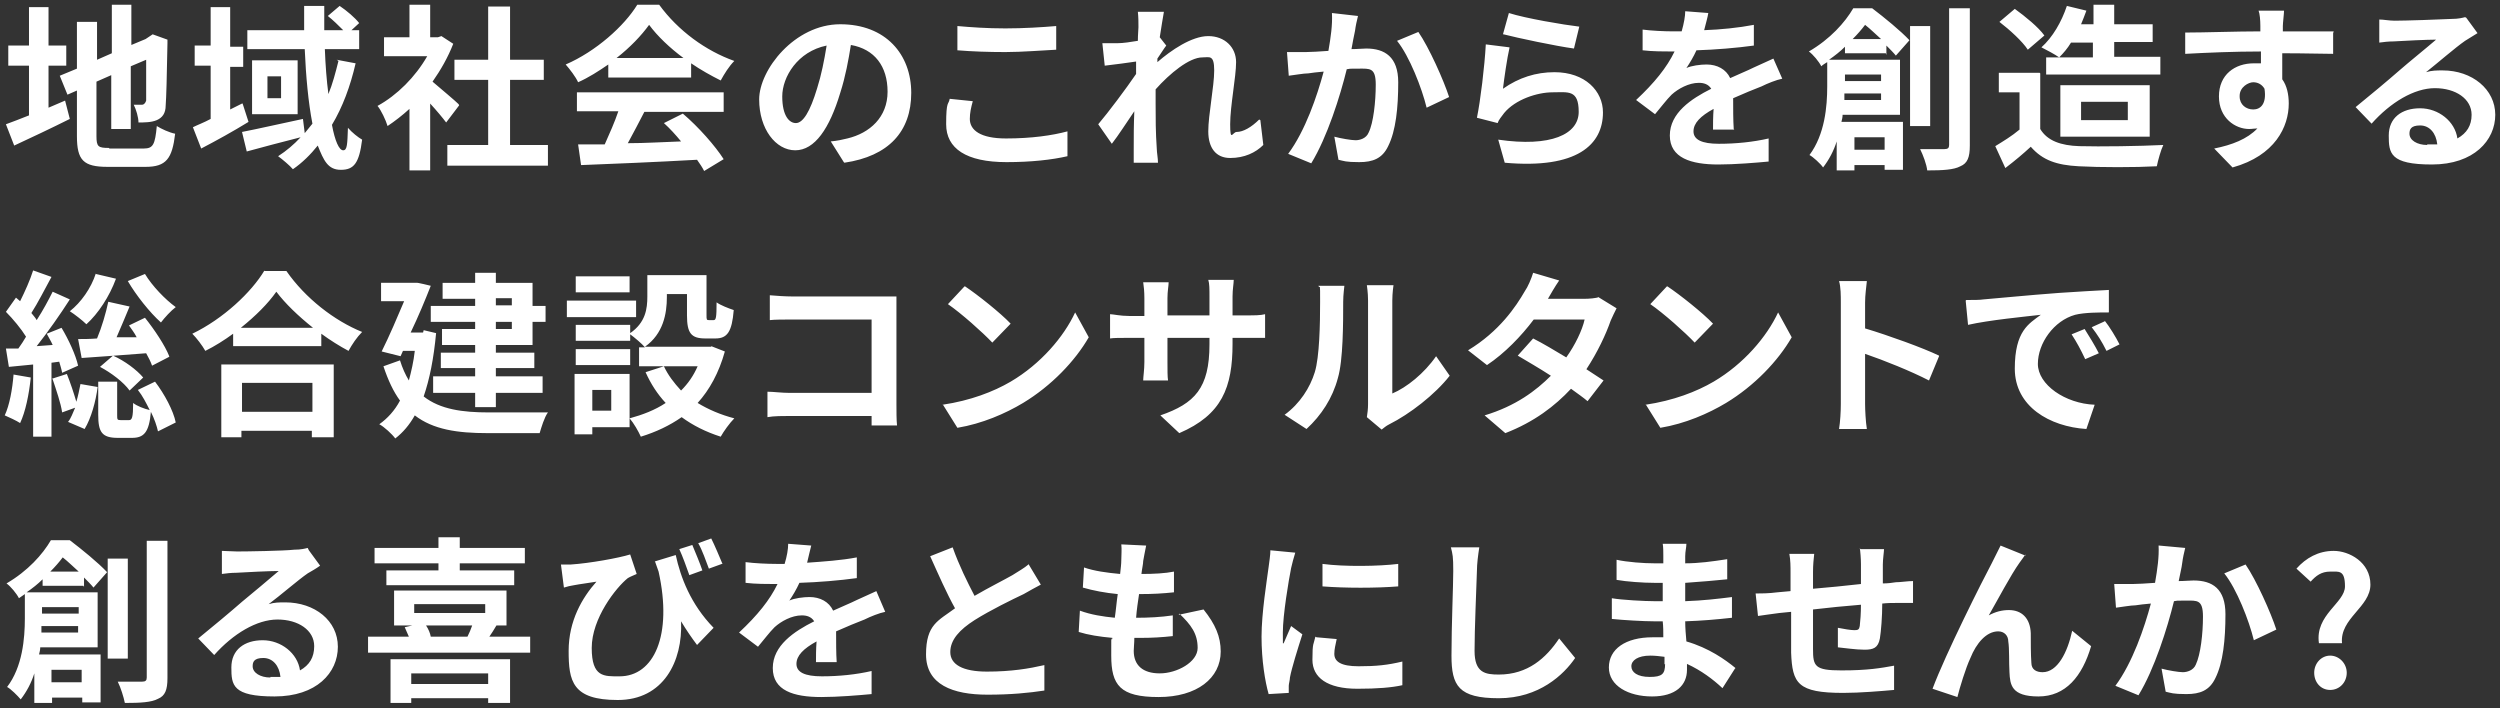 <?xml version="1.0" encoding="UTF-8"?>
<svg xmlns="http://www.w3.org/2000/svg" id="_レイヤー_1" data-name="レイヤー_1" width="422.5" height="119.7" version="1.1" viewBox="0 0 422.5 119.7">
  <rect x="0" y="0" width="422.5" height="119.7" fill="#333333" stroke="none"/>
  <defs>
    <style>
      .st0 {
        fill: #fff;
      }

      .st1 {
        fill: none;
      }
    </style>
  </defs>
  <rect class="st1" x="-79.2" y="-37.7" width="581" height="195"></rect>
  <path class="st0" d="M8.2,11.1v7.1c.9-.4,1.9-.8,2.8-1.2l.8,3.1c-3.2,1.6-6.6,3.2-9.4,4.5l-1.4-3.6c1.1-.4,2.4-.9,3.9-1.5v-8.4H1.4v-3.4h3.5V1.2h3.3v6.5h3v3.4h-3ZM18.5,25.1h5.8c1.6,0,1.9-.7,2.2-3.8.8.5,2.1,1.1,3.1,1.3-.5,4.2-1.5,5.6-5,5.6h-6.4c-4.1,0-5.2-1.1-5.2-5.2v-7.7l-1.6.7-1.3-3.2,2.9-1.2V3.7h3.4v6.4l2.5-1.1V.8h3.3v6.8l2.4-1,.6-.4.6-.4,2.5.9v.6c-.1,5.7-.2,9.3-.3,10.5,0,1.4-.6,2.1-1.5,2.5-.9.4-2.2.4-3.1.4,0-.9-.4-2.2-.8-3,.5,0,1.2,0,1.4,0s.5-.1.7-.7c0-.5,0-2.7,0-6.9l-2.6,1.1v10.6h-3.3v-9.1l-2.5,1.1v9.2c0,1.8.3,2,2.1,2ZM41,17.5l1,3.1c-2.6,1.6-5.5,3.2-8,4.5l-1.4-3.6c.8-.4,1.9-.8,3-1.4v-9h-2.7v-3.4h2.7V1.2h3.3v6.7h2.2v3.4h-2.2v7.2l2-1ZM56.9,10.1l3.2.6c-.9,3.9-2.2,7.4-4,10.4.5,2.7,1.2,4.3,1.9,4.3s.7-1.1.8-3.8c.7.8,1.7,1.6,2.4,2-.5,4-1.4,5.1-3.6,5.1s-2.9-1.6-3.9-4.1c-1.2,1.5-2.6,2.9-4.2,4-.5-.6-1.8-1.7-2.5-2.2,1.4-.9,2.7-2,3.8-3.2-3.2.8-6.5,1.7-9.1,2.4l-.8-3.3c2.6-.5,6.5-1.4,10.3-2.2l.3,2.4c.4-.5.9-1.1,1.3-1.6-.7-3.6-1.1-8-1.3-12.6h-9.7v-3.2h9.6c0-1.4,0-2.7,0-4.1h3.4c0,1.4,0,2.7,0,4.1h3.2c-.8-.8-1.7-1.7-2.6-2.4l2-1.7c1.2.8,2.6,2,3.3,2.9l-1.3,1.2h1.3v3.2h-5.8c.1,2.7.3,5.3.6,7.6.7-1.7,1.2-3.6,1.7-5.6ZM47.5,16.6v-3.7h-2.3v3.7h2.3ZM42.6,10.2h7.7v9.1h-7.7v-9.1ZM77.6,17.8l-2.2,2.9c-.6-.8-1.6-2-2.7-3.2v11.3h-3.5v-10.4c-1.2,1.1-2.5,2.1-3.7,2.9-.3-1-1.1-2.7-1.7-3.4,3.3-1.8,6.4-4.9,8.4-8.4h-7.3v-3.2h4.3V.8h3.5v5.5h1.3l.6-.2,2,1.3c-.9,2.3-2.1,4.4-3.5,6.4,1.4,1.2,3.8,3.2,4.4,3.8ZM86.2,24.5h6.4v3.5h-17v-3.5h6.9v-11h-5.7v-3.4h5.7V1.1h3.7v9h5.7v3.4h-5.7v11ZM104.3,9.8h11.2c-2.3-1.7-4.4-3.7-5.8-5.6-1.3,1.8-3.2,3.8-5.5,5.6ZM102.8,13.1v-2.2c-1.6,1.1-3.3,2.2-5.1,3-.4-.9-1.4-2.2-2.1-3,5.1-2.2,9.9-6.5,12.1-10.1h3.7c3.2,4.4,7.9,7.8,12.7,9.5-.9.9-1.7,2.2-2.3,3.3-1.6-.8-3.4-1.8-5-2.9v2.4h-14ZM97.5,18.9v-3.3h24.8v3.3h-13.4c-.9,1.8-1.9,3.6-2.8,5.3,2.9,0,6-.2,9-.3-.9-1.1-1.9-2.2-2.9-3.1l3.2-1.6c2.7,2.3,5.5,5.5,6.9,7.7l-3.3,2c-.3-.6-.7-1.2-1.2-1.9-7.1.4-14.5.7-19.6.9l-.5-3.5h4.5c.8-1.8,1.7-3.8,2.3-5.6h-7ZM134.5,20.8c1.2,0,2.4-1.9,3.6-5.9.7-2.2,1.2-4.7,1.6-7.2-4.9,1-7.5,5.3-7.5,8.6s1.2,4.5,2.3,4.5ZM142.6,27.4l-2.2-3.5c1.1-.1,2-.3,2.8-.5,3.8-.9,6.8-3.6,6.8-7.9s-2.2-7.2-6.2-7.9c-.4,2.5-.9,5.3-1.8,8.1-1.8,6-4.3,9.7-7.6,9.7s-6.1-3.6-6.1-8.6,6-12.7,13.7-12.7,12,5.1,12,11.6-3.8,10.7-11.3,11.8ZM161.8,8.4v-4c2.2.2,5,.4,8.1.4s6.3-.2,8.6-.4v4c-2.1.1-5.8.4-8.6.4s-5.7-.1-8.1-.3ZM160.5,16.7l3.9.4c-.3,1.1-.5,2-.5,3,0,1.9,1.8,3.3,6.1,3.3s7.8-.5,10.4-1.2v4.2c-2.6.6-6.1,1-10.3,1-6.8,0-10.2-2.3-10.2-6.4s.4-3.2.6-4.3ZM213,20.3l.5,4.2c-1.3,1.3-3.2,2.2-5.6,2.2s-3.7-1.7-3.7-4.5,1-7.6,1-10.3-.8-2.2-2-2.2c-2.2,0-5.5,2.7-7.9,5.4,0,.8,0,1.7,0,2.4,0,2.4,0,4.9.2,7.7,0,.5.2,1.6.2,2.3h-4.1c0-.6,0-1.7,0-2.2,0-2.3,0-4,.1-6.5-1.3,1.9-2.7,4.1-3.8,5.5l-2.3-3.3c1.7-2,4.7-6,6.4-8.5v-2.1c-1.3.2-3.6.5-5.3.7l-.4-3.8c.8,0,1.5,0,2.6,0,.9,0,2.2-.2,3.4-.4,0-1.1.1-1.9.1-2.3,0-.8,0-1.7-.1-2.6h4.4c-.2,1-.4,2.5-.7,4.3l1.1,1.4c-.4.5-1,1.5-1.5,2.2,0,.2,0,.4,0,.6,2.3-2,5.8-4.4,8.6-4.4s4.7,1.9,4.7,4.4-1,7.4-1,10.5.4,1.3,1.1,1.3c1.1,0,2.5-.8,3.8-2.1ZM225.1,2.2l4.4.5c-.2.8-.4,1.7-.5,2.5-.2.9-.4,2-.6,3.1,1,0,1.9-.1,2.5-.1,3.1,0,5.4,1.4,5.4,5.7s-.4,8.2-1.7,10.8c-1,2.1-2.6,2.7-4.9,2.7s-2.6-.2-3.5-.4l-.7-3.9c1.1.3,2.9.6,3.6.6s1.8-.3,2.2-1.3c.8-1.6,1.2-5.2,1.2-8.1s-1-2.7-2.9-2.7-1.2,0-2,.1c-1.1,4.5-3.3,11.5-6,15.9l-3.9-1.6c2.9-3.9,4.9-9.8,6-13.9-1.1.1-2,.2-2.6.3-.8,0-2.4.3-3.3.4l-.3-4c1.1,0,2.1,0,3.2,0,.9,0,2.3-.1,3.8-.2.4-2.3.7-4.4.6-6.3ZM236.1,6.9l3.6-1.5c1.8,2.6,4.3,8.2,5.2,11l-3.8,1.8c-.8-3.3-2.9-8.7-5-11.3ZM254,5.8l1-3.6c2.8.9,9.3,2,11.9,2.3l-.9,3.7c-3-.4-9.6-1.8-11.9-2.4ZM255.1,8.1c-.4,1.7-.9,5.2-1.1,6.9,2.7-1.9,5.6-2.8,8.7-2.8,5.2,0,8.2,3.2,8.2,6.8,0,5.4-4.3,9.6-16.6,8.5l-1.1-3.9c8.9,1.3,13.6-.9,13.6-4.7s-1.8-3.3-4.4-3.3-6.3,1.2-8.2,3.5c-.5.7-.9,1.1-1.1,1.7l-3.5-.9c.6-2.9,1.3-8.7,1.5-12.4l4,.5ZM293.1,21.9h-3.6c0-.9,0-2.2.1-3.5-2.2,1.2-3.4,2.4-3.4,3.8s1.4,2.1,4.3,2.1,5.8-.3,8.4-.9v3.9c-2.1.2-5.7.5-8.5.5-4.6,0-8.2-1.1-8.2-4.9s3.6-6.2,7-7.9c-.5-.8-1.3-1-2.1-1-1.7,0-3.5,1-4.6,2-.9.9-1.7,2-2.8,3.3l-3.2-2.4c3.1-2.9,5.2-5.5,6.5-8.2h-.4c-1.2,0-3.4,0-5-.2v-3.5c1.5.2,3.7.3,5.2.3h1.4c.4-1.4.6-2.6.6-3.4l3.9.3c-.1.7-.4,1.7-.7,2.9,2.8-.1,5.8-.4,8.4-.9v3.5c-2.9.4-6.5.7-9.7.8-.5,1.1-1.1,2.1-1.7,3,.8-.4,2.4-.6,3.4-.6,1.8,0,3.3.8,4,2.3,1.5-.7,2.8-1.2,4-1.8,1.1-.5,2.2-1,3.3-1.5l1.5,3.4c-1,.2-2.5.8-3.5,1.3-1.3.5-3,1.2-4.8,2,0,1.6,0,3.8.1,5.2ZM313.1,6.6h4.8c-.9-.8-1.8-1.7-2.7-2.4-.6.8-1.3,1.6-2.1,2.4ZM317.9,12.6h-6.1v1.1h6.1v-1.1ZM311.7,16.9h6.2v-1.1h-6.2c0,.4,0,.7,0,1.1ZM318.5,23.2h-5.1v2.1h5.1v-2.1ZM318.7,9h-6.9v-1.1c-.8.8-1.7,1.5-2.7,2.2h12v9.3h-9.7c0,.4-.1.8-.2,1.2h10.4v8.1h-3.1v-.8h-5.1v.9h-3v-4.9c-.5,1.6-1.3,3.1-2.3,4.4-.4-.6-1.7-1.8-2.3-2.1,2.6-3.5,3-8.2,3-11.6v-4.1c-.3.2-.7.4-1,.7-.4-.8-1.4-2-2.1-2.5,3.6-2.1,6.1-4.9,7.5-7.3h3.2c2.1,1.6,4.8,3.8,6.3,5.4l-2.3,2.6c-.4-.5-1-1.1-1.6-1.7v1.6ZM326.2,4.4v16.9h-3.4V4.4h3.4ZM329.4,1.4h3.5v23.2c0,2-.4,3-1.6,3.5-1.1.6-3,.7-5.6.7-.1-1-.7-2.6-1.2-3.6,1.8,0,3.5,0,4.1,0s.8-.2.8-.7V1.4ZM353.8,7.2h-3.8c-.6,1-1.3,1.8-2,2.5h5.7v-2.5ZM345.8,9.7h2.2c-.7-.5-2.2-1.3-3-1.7,1.9-1.7,3.4-4.3,4.3-7l3.3.8c-.3.8-.6,1.6-.9,2.3h2.1V.8h3.5v3.3h6.5v3h-6.5v2.5h7.8v3h-19.3v-3ZM351.7,17.2v3.1h7.9v-3.1h-7.9ZM363.3,23.1h-15.1v-8.7h15.1v8.7ZM345.5,6l-2.8,2.4c-.9-1.4-3.1-3.4-4.8-4.7l2.6-2.2c1.8,1.3,4,3.1,5,4.5ZM344.8,12.4v9.4c1.2,2,3.5,2.8,6.6,2.9,3.5.1,10.3,0,14.2-.2-.4.8-.9,2.6-1.1,3.6-3.6.2-9.6.2-13.2,0-3.7-.2-6.1-1-8.1-3.3-1.3,1.2-2.6,2.3-4.3,3.6l-1.7-3.7c1.3-.8,2.8-1.7,4.1-2.8v-6.3h-3.5v-3.3h6.9ZM378.5,16.3c0,1.4,1.1,2.2,2.3,2.2s2.3-.9,1.9-3.5c-.4-.7-1.1-1.1-1.9-1.1s-2.3.8-2.3,2.3ZM394.3,5.6v3.5c-1.8,0-4.6-.1-8.6-.1,0,1.5,0,3.1,0,4.4.8,1.1,1.1,2.6,1.1,4.1,0,3.9-2.3,8.8-9.5,10.8l-3.1-3.2c3-.6,5.6-1.6,7.3-3.4-.4,0-.9.1-1.4.1-2.3,0-5.1-1.8-5.1-5.5s2.7-5.6,5.9-5.6.8,0,1.2,0v-2c-4.5,0-9.1.2-12.8.4v-3.6c3.3,0,8.7-.2,12.7-.2,0-.4,0-.7,0-.9,0-1-.1-2.1-.3-2.6h4.3c0,.5-.2,2.1-.2,2.6,0,.2,0,.5,0,.9,3,0,7.1,0,8.6,0ZM410.2,24.4c.6,0,1.2,0,1.7,0-.2-1.9-1.3-3.2-2.9-3.2s-1.8.7-1.8,1.4c0,1.1,1.3,1.9,3,1.9ZM416.8,3l1.9,2.6c-.7.4-1.4.9-2.1,1.3-1.6,1.1-4.7,3.8-6.6,5.3,1-.3,1.8-.3,2.8-.3,5,0,8.9,3.2,8.9,7.5s-3.6,8.4-10.7,8.4-7.3-1.9-7.3-4.9,2.2-4.6,5.3-4.6,5.9,2.2,6.3,5.1c1.6-.9,2.4-2.2,2.4-4,0-2.7-2.7-4.5-6.2-4.5s-7.5,2.4-10.7,6l-2.7-2.8c2.1-1.7,5.7-4.7,7.4-6.2,1.6-1.4,4.7-3.9,6.2-5.2-1.5,0-5.6.2-7.2.3-.8,0-1.7.1-2.4.2v-3.9c.7,0,1.7.2,2.6.2,1.6,0,7.9-.2,9.6-.3,1.2,0,1.9-.2,2.3-.3ZM21.6,47.5l2.9-1.2c1.2,2,3.4,4.3,5.2,5.6-.8.6-1.9,1.8-2.5,2.6-1.9-1.7-4.2-4.6-5.6-7ZM28.6,60.3l-2.9,1.5c-.2-.6-.6-1.4-1-2.1-3.9.3-7.9.6-10.9.8l-.6-3.2c.9,0,2,0,3.2-.1.8-1.9,1.5-4.3,1.9-6.2l3.6.8c-.7,1.7-1.5,3.6-2.2,5.2h3.4c-.4-.8-.9-1.4-1.3-2l2.7-1.3c1.6,2,3.4,4.7,4.1,6.5ZM16.9,62l2.2-1.9c2,.9,4,2.4,5.1,3.7l-2.3,2.2c-1-1.4-3.1-3-5-4ZM16.2,46.3l3.4.8c-1.1,3-3,5.9-5,7.7-.6-.6-2-1.7-2.8-2.2,1.9-1.5,3.6-3.9,4.4-6.4ZM2.3,63.3l2.9.5c-.3,2.9-.9,5.8-1.8,7.7-.6-.4-1.9-1-2.6-1.3.8-1.7,1.3-4.4,1.5-7ZM10.2,61.1l-1.5.2v12.5h-3.1v-12.2l-4.1.4-.5-3.1h2.1c.5-.7.9-1.3,1.3-2-.8-1.3-2.2-3-3.4-4.2l1.7-2.4c.2.2.5.4.7.6.8-1.6,1.7-3.6,2.2-5.2l3.1,1.1c-1.1,2-2.3,4.4-3.4,6.1.3.4.7.8.9,1.2,1.1-1.7,2-3.4,2.7-4.8l2.9,1.3c-1.6,2.5-3.7,5.5-5.6,7.9l2.7-.2c-.3-.7-.7-1.3-1-1.9l2.5-1c1.2,2,2.4,4.6,2.8,6.4l-2.7,1.2c-.1-.6-.3-1.2-.5-1.9ZM8.8,64l2.5-.8c.6,1.5,1.2,3.3,1.6,4.7.3-1,.5-2,.7-3l2.9.5c-.3,2.4-1.1,5.3-2.2,7.1l-2.8-1.2c.5-.6.8-1.5,1.2-2.4l-2.2.8c-.2-1.5-1-3.8-1.6-5.6ZM23.5,65.8l2.7-1.3c1.6,2.1,3.1,4.9,3.5,6.9l-3,1.5c-.2-.9-.6-2.1-1.2-3.3-.3,3.5-1.2,4.4-3.2,4.4h-2.4c-2.7,0-3.3-1-3.3-3.9v-5.6h3.2v5.6c0,.8,0,.9.6.9h1.4c.5,0,.7-.4.7-2.9.6.5,1.9,1,2.8,1.2-.6-1.2-1.2-2.4-2-3.4ZM52.8,64.7h-11.9v4.9h11.9v-4.9ZM37.4,73.9v-12.3h19v12.3h-3.7v-1.1h-11.9v1.1h-3.5ZM40.8,55.4h12.1c-2.5-2-4.7-4.1-6.2-6.1-1.4,2-3.5,4.1-6,6.1ZM44.7,45.8h3.7c3.2,4.6,8.1,8.4,12.8,10.3-.9.9-1.7,2.1-2.3,3.2-1.5-.8-3.1-1.8-4.6-2.9v2.1h-14.9v-2.1c-1.5,1.1-3.1,2.1-4.7,2.9-.5-.9-1.5-2.2-2.2-2.9,5.2-2.5,10-7,12.2-10.7ZM86.5,50.4h-2.7v1.2h2.7v-1.2ZM86.5,55.6v-1.2h-2.7v1.2h2.7ZM80.3,51.7v-1.2h-5.5v-2.7h5.5v-1.7h3.5v1.7h6.2v3.9h2.2v2.7h-2.2v3.9h-6.2v1.3h6.5v2.6h-6.5v1.4h7.9v2.8h-7.9v2.4h-3.5v-2.4h-7.1v-2.8h7.1v-1.4h-5.8v-2.6h5.8v-1.3h-5.6v-2.7h5.6v-1.2h-7.5v-2.7h7.5ZM71.6,55.8l2.1.5c-.4,4.3-1.1,7.8-2.1,10.7,2.8,2.2,6.6,2.7,11,2.7,1.8,0,7.9,0,10,0-.6.8-1.1,2.5-1.4,3.5h-8.8c-5.1,0-9.2-.6-12.3-3-.9,1.6-2,2.9-3.3,3.9-.5-.7-1.9-2-2.7-2.4,1.4-1,2.6-2.3,3.5-4-1.1-1.5-2-3.4-2.8-5.8l2.8-1c.4,1.3.9,2.4,1.5,3.4.4-1.5.8-3.2,1-5h-2l-.4.9-3.2-.8c1.3-2.6,2.7-5.9,3.8-8.5h-3.9v-3.1h6c0-.1,2.4.5,2.4.5-.9,2.3-2.1,5.2-3.4,7.9h2.1ZM106.4,46.7v2.7h-9.1v-2.7h9.1ZM107.5,50.8v2.8h-11.7v-2.8h11.7ZM106.5,59v2.7h-9.2v-2.7h9.2ZM117.9,61.9h-5.7c.7,1.5,1.7,2.8,2.9,4.1,1.2-1.2,2.1-2.5,2.8-4.1ZM103.3,69.4v-3.5h-3.2v3.5h3.2ZM120.2,58.5l2.3.9c-1,3.6-2.6,6.5-4.6,8.7,1.8,1.1,3.9,2,6.2,2.6-.8.8-1.8,2.2-2.3,3.1-2.5-.8-4.7-1.9-6.6-3.3-2,1.4-4.3,2.5-6.9,3.3-.4-.9-1.2-2.3-1.9-3.1v1.5h-6.3v1.2h-3v-10.2h9.3v7.5c2.2-.6,4.3-1.4,6.1-2.6-1.4-1.5-2.5-3.2-3.4-5.2l3.1-1h-4.2v-3.2h1c-.5-.6-1.8-1.7-2.5-2.2v1.1h-9.2v-2.7h9.2v1.4c2.6-1.8,2.9-4.1,2.9-6.2v-3.6h10v6.7c0,.8,0,.9.4.9h.8c.4,0,.5-.4.5-3,.7.5,2,1,2.9,1.3-.3,3.7-1.1,4.8-3.1,4.8h-1.7c-2.4,0-3.1-.9-3.1-3.9v-3.6h-3.4v.5c0,2.8-.6,6.2-3.7,8.4h11.2ZM151.7,71.9h-4.4c0-.5,0-1,0-1.6h-13.7c-1.2,0-2.9,0-3.9.2v-4.3c1,0,2.4.2,3.8.2h13.8v-12.4h-13.5c-1.3,0-2.9,0-3.7.1v-4.2c1.1.1,2.7.2,3.7.2h15.1c.9,0,2.1,0,2.6,0,0,.7,0,1.9,0,2.8v15.5c0,1,0,2.6.1,3.5ZM163.1,48.4c2.1,1.4,6,4.5,7.7,6.3l-3.1,3.2c-1.6-1.7-5.3-5-7.5-6.5l2.8-3ZM159.3,68.4c4.7-.7,8.6-2.2,11.5-3.9,5.1-3,9-7.6,10.9-11.7l2.3,4.2c-2.3,4-6.3,8.2-11.1,11.1-3,1.8-6.9,3.5-11.1,4.2l-2.5-4ZM208.3,53.3h2.2c1.6,0,2.5,0,3.3-.2v4c-.7,0-1.7,0-3.3,0h-2.2v1c0,7.4-1.8,12-9,15.1l-3.2-3c5.8-2,8.3-4.6,8.3-12v-1.1h-7.1v4.1c0,1.3,0,2.5.1,3.1h-4.2c0-.6.2-1.8.2-3.1v-4.1h-2.6c-1.5,0-2.6,0-3.2.1v-4.1c.5,0,1.7.3,3.2.3h2.6v-3c0-1.1-.1-2.1-.2-2.7h4.3c0,.6-.2,1.5-.2,2.7v2.9h7.1v-3.2c0-1.2,0-2.2-.2-2.8h4.3c0,.6-.2,1.6-.2,2.8v3.2ZM220.8,72.5l-3.7-2.4c2.6-1.9,4.3-4.6,5.1-7.2.8-2.6.9-8.2.9-11.9s0-2-.3-2.7h4.4c0,.1-.2,1.5-.2,2.7,0,3.5,0,9.9-.9,12.9-.9,3.4-2.8,6.3-5.3,8.6ZM233.5,72.6l-2.5-2.1c.1-.6.2-1.4.2-2.2v-17.5c0-1.4-.2-2.5-.2-2.6h4.5c0,0-.2,1.3-.2,2.6v15.7c2.4-1,5.4-3.4,7.4-6.3l2.3,3.3c-2.5,3.2-6.8,6.5-10.2,8.2-.6.3-.9.6-1.3.9ZM270.1,50.2l3.1,1.9c-.3.6-.7,1.4-1,2.1-.8,2.3-2.2,5.3-4.1,8.2,1.1.7,2.1,1.4,2.9,1.9l-2.7,3.5c-.7-.6-1.7-1.3-2.8-2.1-2.7,2.9-6.2,5.6-11.1,7.5l-3.5-3c5.3-1.6,8.7-4.2,11.2-6.7-2-1.3-4.1-2.5-5.6-3.4l2.6-2.9c1.6.8,3.6,2,5.6,3.2,1.5-2.1,2.7-4.6,3.1-6.4h-8.6c-2.1,2.8-4.9,5.7-7.9,7.7l-3.2-2.5c5.3-3.2,8.1-7.4,9.6-10,.5-.7,1.1-2.1,1.4-3.1l4.4,1.3c-.7,1-1.5,2.4-1.9,3.1h0s6.1,0,6.1,0c.9,0,2-.1,2.6-.3ZM281.8,48.4c2.1,1.4,6,4.5,7.7,6.3l-3.1,3.2c-1.6-1.7-5.3-5-7.5-6.5l2.8-3ZM278.1,68.4c4.7-.7,8.6-2.2,11.5-3.9,5.1-3,9-7.6,10.9-11.7l2.3,4.2c-2.3,4-6.3,8.2-11.1,11.1-3,1.8-6.9,3.5-11.1,4.2l-2.5-4ZM327.7,60.2l-1.7,4.1c-3.1-1.6-7.6-3.4-10.8-4.5v8.5c0,.9.1,3,.3,4.2h-4.7c.2-1.2.3-3,.3-4.2v-17.2c0-1.1,0-2.6-.3-3.6h4.7c-.1,1-.3,2.4-.3,3.6v4.4c4,1.2,9.8,3.3,12.5,4.6ZM352.3,55.6c.7,1.1,1.8,2.9,2.4,4.1l-2.3,1c-.8-1.7-1.4-2.8-2.3-4.2l2.2-.9ZM355.7,54.2c.8,1,1.9,2.8,2.5,4l-2.2,1.1c-.8-1.6-1.5-2.7-2.5-4l2.2-1ZM332.3,50.7c1.2,0,2.3,0,2.9-.1,2.5-.2,7.4-.7,12.8-1.1,3.1-.2,6.3-.4,8.4-.5v3.8c-1.6,0-4.1,0-5.7.4-3.6,1-6.3,4.8-6.3,8.3s4.6,6.7,9.6,6.9l-1.4,4.1c-6.2-.4-12.1-3.8-12.1-10.2s2.4-7.6,4.4-9.1c-2.6.3-8.8.9-12.3,1.7l-.4-4.1ZM8.5,96.6h4.8c-.9-.8-1.8-1.7-2.7-2.4-.6.8-1.3,1.6-2.1,2.4ZM13.3,102.6h-6.2v1.1h6.2v-1.1ZM7,106.9h6.2v-1.1h-6.2c0,.4,0,.8,0,1.1ZM13.8,113.2h-5.1v2.1h5.1v-2.1ZM14.1,99h-6.9v-1.1c-.8.8-1.7,1.5-2.7,2.2h12v9.3H6.8c0,.4-.1.8-.2,1.2h10.4v8.1h-3.1v-.8h-5.1v.9h-3v-5c-.5,1.6-1.3,3.1-2.3,4.4-.5-.6-1.7-1.8-2.3-2.1,2.6-3.4,3-8.2,3-11.6v-4.1c-.3.2-.7.5-1,.7-.4-.8-1.4-2-2.1-2.5,3.6-2.1,6.1-4.9,7.5-7.3h3.2c2.1,1.6,4.8,3.8,6.3,5.4l-2.3,2.6c-.4-.5-1-1.1-1.6-1.7v1.6ZM21.6,94.4v16.9h-3.4v-16.9h3.4ZM24.8,91.4h3.5v23.2c0,2-.4,3-1.6,3.5-1.1.6-3,.7-5.6.7-.2-1-.7-2.6-1.2-3.6,1.8,0,3.5,0,4.1,0s.8-.2.8-.7v-23.1ZM45.7,114.4c.6,0,1.2,0,1.7,0-.2-1.9-1.3-3.2-2.9-3.2s-1.8.7-1.8,1.4c0,1.1,1.3,1.9,3,1.9ZM52.2,93l1.9,2.6c-.7.5-1.4.9-2.1,1.3-1.6,1.1-4.7,3.8-6.6,5.2,1-.3,1.8-.3,2.8-.3,5,0,8.9,3.1,8.9,7.5s-3.6,8.4-10.7,8.4-7.3-1.9-7.3-4.9,2.2-4.6,5.3-4.6,5.9,2.2,6.3,5.1c1.6-.9,2.4-2.2,2.4-4.1,0-2.7-2.7-4.5-6.2-4.5s-7.5,2.4-10.7,6l-2.7-2.8c2.1-1.7,5.7-4.7,7.4-6.2,1.7-1.4,4.7-3.9,6.2-5.2-1.5,0-5.6.2-7.2.3-.8,0-1.7.1-2.4.2v-3.9c.7,0,1.7.1,2.6.1,1.6,0,7.9-.1,9.6-.3,1.2,0,1.9-.2,2.3-.3ZM74.1,96.4v-1.2h-10.8v-2.6h10.8v-1.8h3.6v1.8h11v2.6h-11v1.2h9.2v2.5h-21.6v-2.5h8.7ZM82.5,113.8h-13v1.8h13v-1.8ZM66,118.8v-7.4h20.2v7.4h-3.7v-.8h-13v.8h-3.5ZM79.8,105.7h-7.8c.4.6.7,1.3.8,1.9h6.2c.3-.6.6-1.3.8-1.9ZM70,102.1v1.5h12v-1.5h-12ZM82.7,107.6h6.9v2.7h-27.4v-2.7h6.9c-.2-.5-.5-1.1-.7-1.6l1.3-.3h-3.1v-5.9h19v5.9h-1.7c-.4.7-.8,1.3-1.2,1.9ZM122,95.3l-2.2.8c-.5-1.3-1.1-3.1-1.8-4.3l2.2-.8c.6,1.2,1.4,3.1,1.9,4.3ZM118.7,96.4l-2.2.8c-.5-1.4-1.1-3.1-1.7-4.4l2.2-.7c.5,1.2,1.3,3.1,1.7,4.3ZM110.6,94.9l3.6-1.1c.8,3.7,2.5,8.3,6.4,12.3l-2.8,2.9c-.9-1.2-1.8-2.5-2.7-4,.3,6.8-3,13.3-10.7,13.3s-8.3-3.2-8.3-8.3,2.3-9,4.7-11.7c-1.1.2-2.8.4-3.8.6-.6.1-1.1.2-1.7.4l-.5-3.9c.5,0,1.1,0,1.7,0,3.1-.2,8.1-1.1,10-1.7l1.1,3.3c-.4.2-1,.4-1.5.7-2,1.6-6.1,6.8-6.1,11.8s2.1,4.8,4.7,4.8c5.8,0,9-6.9,6.6-17.7-.2-.6-.4-1.1-.6-1.7ZM141.5,111.9h-3.6c0-.9,0-2.2.1-3.5-2.2,1.2-3.4,2.4-3.4,3.8s1.4,2.1,4.3,2.1,5.8-.3,8.4-.9v3.9c-2.1.2-5.7.5-8.5.5-4.7,0-8.2-1.1-8.2-4.9s3.6-6.2,7-7.9c-.5-.8-1.3-1-2.1-1-1.7,0-3.5,1-4.6,2-.9.9-1.7,2-2.8,3.3l-3.2-2.4c3.1-2.9,5.2-5.5,6.5-8.2h-.4c-1.2,0-3.4,0-5-.2v-3.5c1.5.2,3.7.3,5.2.3h1.4c.4-1.3.6-2.5.6-3.4l3.9.3c-.2.7-.4,1.7-.7,2.9,2.8-.2,5.8-.4,8.4-.9v3.5c-2.9.4-6.5.7-9.7.8-.5,1.1-1.1,2.1-1.7,3,.8-.4,2.4-.6,3.4-.6,1.8,0,3.3.8,4,2.3,1.5-.7,2.8-1.2,4-1.8,1.1-.5,2.2-1,3.3-1.5l1.5,3.5c-1,.2-2.5.8-3.5,1.3-1.3.5-3,1.2-4.8,2,0,1.7,0,3.8.1,5.2ZM173.8,95.3l2.1,3.5c-.9.5-1.9,1-2.9,1.6-1.9.9-5.6,2.7-8.3,4.4-2.5,1.6-4.1,3.3-4.1,5.4s2.1,3.3,6.2,3.3,7.1-.5,9.7-1.1v4.3c-2.6.4-5.7.7-9.6.7-5.9,0-10.4-1.7-10.4-6.8s2.1-5.7,4.9-7.8c-1.4-2.5-2.8-5.7-4.2-8.8l3.8-1.5c1.1,3.1,2.5,5.9,3.7,8.2,2.4-1.4,5-2.7,6.4-3.5,1.1-.7,2-1.2,2.7-1.8ZM199.2,103.9l4.2-.9c2,2.5,2.9,4.6,2.9,7.1,0,4.5-4,7.7-10.5,7.7s-8-2-8-7,0-1.8.2-3c-2.2-.2-4.1-.5-5.7-1l.2-3.6c1.9.7,3.9,1,5.9,1.2.2-1.3.3-2.7.5-4-2.1-.2-4.2-.6-5.9-1.1l.2-3.4c1.7.6,3.9.9,6.1,1.1.1-.9.2-1.7.2-2.4,0-.8.1-1.7,0-2.6l4.2.2c-.2,1.1-.4,1.9-.5,2.6,0,.5-.2,1.3-.3,2.2,2.1,0,4-.1,5.5-.4v3.5c-1.9.2-3.5.3-5.9.3-.2,1.3-.4,2.7-.5,4h.2c1.8,0,4-.1,6-.4v3.5c-1.8.2-3.5.3-5.3.3h-1.2c0,.9-.1,1.6-.1,2.2,0,2.4,1.5,3.8,4.4,3.8s6.4-1.9,6.4-4.3-1.1-3.9-3.1-5.8ZM223.5,95.3c3.7.5,9.6.4,12.8,0v3.8c-3.7.3-9,.3-12.8,0v-3.8ZM222.5,107.7l3.4.3c-.2,1-.4,1.7-.4,2.5,0,1.3,1.1,2.1,4.1,2.1s4.9-.2,7.4-.8v4c-1.8.4-4.2.6-7.6.6-5.1,0-7.6-1.9-7.6-4.9s.2-2.5.5-3.9ZM214.7,93l4.2.4c-.2.6-.6,2.1-.7,2.6-.4,2-1.4,7.9-1.4,10.9s0,1.3.1,1.9c.4-1,.9-2,1.3-3l1.9,1.4c-.8,2.5-1.8,5.7-2.1,7.3,0,.4-.2,1.1-.2,1.4,0,.3,0,.8,0,1.2l-3.4.2c-.6-2.1-1.2-5.7-1.2-9.7s.9-9.5,1.2-11.8c.1-.8.3-2,.3-2.9ZM245.2,92.5h4.8c-.2,1.3-.4,2.8-.4,4-.1,3.2-.4,9.8-.4,13.5s1.8,4,4.1,4c4.9,0,8-2.8,10.2-6.1l2.7,3.3c-1.9,2.8-6.1,6.8-12.9,6.8s-8-2.1-8-7.2.3-11.8.3-14.3-.1-2.8-.4-4ZM281.3,112.3c0-.3,0-.8,0-1.3-.8-.1-1.6-.2-2.4-.2-2.1,0-3.2.8-3.2,1.8s1,1.8,3.1,1.8,2.6-.5,2.6-2.2ZM293.2,113l-2.1,3.3c-1.6-1.5-3.6-3-6-4.1,0,.4,0,.8,0,1,0,2.6-1.9,4.5-5.9,4.5s-7.3-1.8-7.3-4.9,2.8-5.1,7.4-5.1,1.2,0,1.8,0c0-.9,0-1.8-.1-2.7h-1.5c-1.7,0-5.2-.2-7.1-.4v-3.5c1.7.3,5.6.5,7.2.5h1.4v-3.1h-1.4c-1.9,0-4.7-.2-6.4-.5v-3.4c1.8.4,4.6.6,6.4.6h1.5v-1.3c0-.5,0-1.5-.1-2h4c0,.6-.2,1.3-.2,2.1v1.2c2.3,0,4.5-.3,7.1-.7v3.4c-1.9.2-4.3.4-7.1.6v3.1c3-.1,5.5-.4,7.9-.7v3.5c-2.7.3-5,.5-7.9.6,0,1.1.1,2.3.2,3.4,3.8,1.1,6.6,3.1,8.3,4.5ZM314.4,92.8h4c0,.4-.2,1.7-.2,2.6,0,1.2,0,2.2,0,3.2.8,0,1.6-.1,2.2-.2.8,0,2-.2,2.9-.2v3.7c-.5,0-2.1,0-2.9,0-.6,0-1.4,0-2.3.1,0,2.2-.2,4.7-.4,5.9-.3,1.6-1.1,1.9-2.6,1.9s-3.4-.3-4.5-.4v-3.3c1,.2,2.2.4,2.8.4s.8-.1.9-.7c.1-.8.2-2.2.2-3.6-2.6.2-5.5.5-8.1.8,0,2.7,0,5.5,0,6.7,0,2.9.3,3.6,4.8,3.6s6.7-.4,8.9-.8v4.1c-2.2.2-5.8.5-8.6.5-7.7,0-8.6-1.6-8.8-6.8,0-1.3,0-4.1,0-6.9l-2,.2c-.9.1-2.8.4-3.6.5l-.4-3.8c.8,0,2.2,0,3.7-.2l2.2-.2v-3c0-1.2,0-2.2-.2-3.3h4.2c-.1,1-.2,1.8-.2,3.1s0,1.7,0,2.8c2.5-.2,5.4-.5,8.1-.8v-3.4c0-.8-.1-2.2-.2-2.7ZM342.3,93.7c-.3.4-.6.9-1,1.4-1.5,2.1-3.7,6.3-5.2,8.9,1.1-.6,2.2-.9,3.4-.9,2.2,0,3.6,1.4,3.7,3.9,0,1.3,0,3.7.1,5,0,1.2.9,1.6,1.9,1.6,2.5,0,4.2-3.3,5-7l3.2,2.6c-1.5,5.1-4.3,8.5-8.9,8.5s-4.8-2-4.9-4.1c-.1-1.6,0-4-.2-5.2,0-1-.7-1.7-1.7-1.7-2,0-3.7,2-4.7,4.5-.8,1.7-1.8,5-2.2,6.6l-4.2-1.4c2.2-5.9,8.5-18.4,10-21.2.4-.8.9-1.8,1.5-3l4.2,1.7ZM364.9,92.2l4.4.4c-.2.8-.4,1.7-.5,2.5-.1.9-.4,2-.6,3.1,1,0,1.9-.1,2.5-.1,3.2,0,5.4,1.4,5.4,5.7s-.4,8.2-1.7,10.8c-1,2.1-2.6,2.7-4.9,2.7s-2.6-.2-3.5-.4l-.7-3.9c1.1.3,2.9.6,3.6.6s1.8-.3,2.2-1.3c.8-1.7,1.2-5.2,1.2-8.1s-1-2.7-2.9-2.7-1.2,0-2,.1c-1.1,4.5-3.3,11.5-6,15.9l-3.9-1.6c2.9-3.9,4.9-9.8,6-13.9-1.1.1-2,.2-2.6.3-.8,0-2.4.3-3.3.4l-.3-4c1.1,0,2.1,0,3.1,0,.9,0,2.3-.1,3.8-.2.4-2.3.7-4.4.6-6.3ZM375.9,96.9l3.6-1.5c1.8,2.6,4.3,8.2,5.2,11l-3.8,1.8c-.8-3.3-2.9-8.7-5-11.3ZM391.9,108.7c-.7-4.8,4.4-6.8,4.4-9.6s-1-2.5-2.5-2.5-2.4.7-3.3,1.7l-2.4-2.2c1.6-1.8,3.7-3,6.3-3s6.2,1.9,6.2,5.7-5.2,5.7-4.8,9.9h-3.8ZM393.8,116.6c-1.6,0-2.7-1.3-2.7-2.9s1.2-2.9,2.7-2.9,2.8,1.3,2.8,2.9-1.2,2.9-2.8,2.9Z"></path>
</svg>
